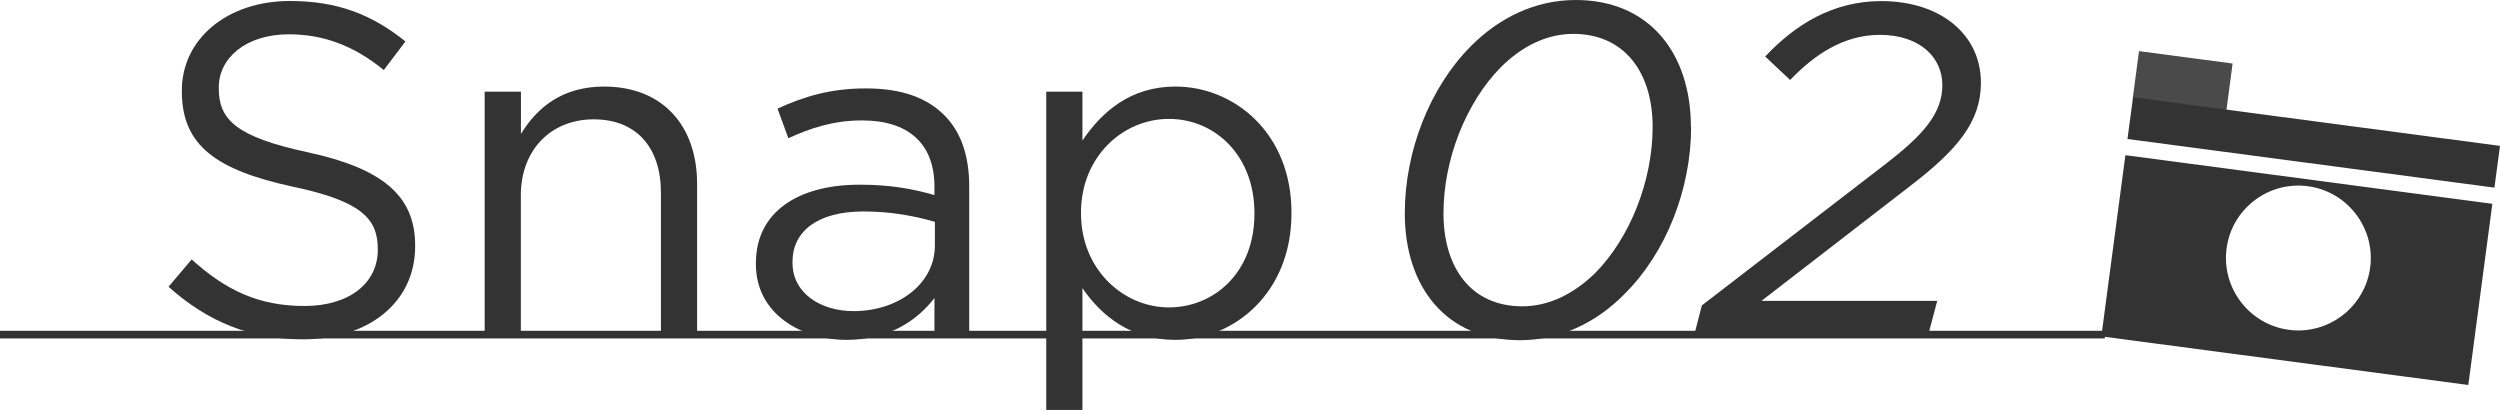 <?xml version="1.0" encoding="UTF-8"?><svg id="_レイヤー_2" xmlns="http://www.w3.org/2000/svg" viewBox="0 0 228.77 37.5"><defs><style>.cls-1{fill:#333;}.cls-2{fill:#4a4a4a;}.cls-3{fill:none;stroke:#333;stroke-miterlimit:10;stroke-width:.7px;}</style></defs><g id="_メイン"><path class="cls-1" d="m15.43,26.23l2.11-2.49c3.14,2.84,6.15,4.26,10.32,4.26s6.71-2.15,6.71-5.12v-.09c0-2.79-1.5-4.39-7.83-5.72-6.92-1.51-10.1-3.74-10.1-8.69v-.09C16.63,3.57,20.8.09,26.52.09c4.39,0,7.52,1.25,10.58,3.7l-1.98,2.62c-2.79-2.28-5.59-3.27-8.69-3.27-3.91,0-6.41,2.15-6.41,4.86v.09c0,2.84,1.55,4.43,8.17,5.85,6.71,1.46,9.8,3.91,9.8,8.51v.09c0,5.16-4.3,8.51-10.28,8.51-4.77,0-8.69-1.59-12.3-4.82Z"/><path class="cls-1" d="m44.36,8.39h3.31v3.87c1.46-2.41,3.78-4.34,7.61-4.34,5.38,0,8.51,3.61,8.51,8.9v13.8h-3.31v-12.99c0-4.13-2.24-6.71-6.15-6.71s-6.67,2.79-6.67,6.97v12.73h-3.31V8.39Z"/><path class="cls-1" d="m69.17,24.17v-.09c0-4.69,3.87-7.18,9.5-7.18,2.84,0,4.86.39,6.84.95v-.77c0-4-2.45-6.06-6.62-6.06-2.62,0-4.69.69-6.75,1.63l-.99-2.71c2.45-1.12,4.86-1.85,8.08-1.85s5.55.82,7.18,2.45c1.5,1.5,2.28,3.66,2.28,6.49v13.59h-3.18v-3.35c-1.55,2.02-4.13,3.83-8.04,3.83-4.13,0-8.3-2.37-8.3-6.92Zm16.38-1.72v-2.15c-1.63-.47-3.83-.95-6.54-.95-4.17,0-6.49,1.8-6.49,4.6v.09c0,2.8,2.58,4.43,5.59,4.43,4.08,0,7.44-2.49,7.44-6.02Z"/><path class="cls-1" d="m95.74,8.39h3.31v4.47c1.81-2.67,4.43-4.94,8.51-4.94,5.33,0,10.62,4.21,10.62,11.52v.09c0,7.27-5.25,11.57-10.62,11.57-4.13,0-6.79-2.24-8.51-4.73v11.14h-3.31V8.39Zm19.05,11.18v-.09c0-5.25-3.61-8.6-7.83-8.6s-8.04,3.48-8.04,8.56v.09c0,5.16,3.91,8.6,8.04,8.6s7.83-3.18,7.83-8.56Z"/><path class="cls-1" d="m154.75,11.61c0,5.68-2.28,11.52-6.11,15.31-2.54,2.58-5.85,4.21-9.55,4.21-6.75,0-10.54-4.86-10.54-11.61,0-5.68,2.28-11.52,6.06-15.31,2.58-2.58,5.85-4.21,9.59-4.21,6.71,0,10.53,4.86,10.53,11.61Zm-8.77,13.37c3.18-3.23,5.25-8.43,5.25-13.37s-2.54-8.51-7.27-8.51c-2.45,0-4.73,1.16-6.62,3.05-3.18,3.22-5.25,8.43-5.25,13.37s2.49,8.51,7.22,8.51c2.45,0,4.73-1.16,6.67-3.05Z"/><path class="cls-1" d="m155.73,27.95l16.98-13.07c3.27-2.54,5.03-4.51,5.03-7.09s-2.11-4.6-5.72-4.6c-3.35,0-6.02,1.85-8.21,4.13l-2.28-2.15c2.71-2.88,6.15-5.07,10.62-5.07,5.42,0,9.12,3.05,9.12,7.48,0,3.61-2.24,6.19-6.45,9.42l-13.63,10.53h16.08l-.82,3.1h-21.41l.69-2.67Z"/><line class="cls-3" y1="30.62" x2="192.61" y2="30.62"/><rect class="cls-2" x="197.55" y="3.1" width="4.39" height="8.64" transform="translate(166.13 204.46) rotate(-82.45)"/><path class="cls-1" d="m192.29,30.78l33.58,4.45,2.2-16.58-33.58-4.45-2.2,16.58Zm11.46-8.04c.23-1.76,1.14-3.32,2.54-4.39,1.41-1.08,3.15-1.54,4.9-1.31,3.62.48,6.18,3.82,5.7,7.44-.44,3.33-3.3,5.76-6.57,5.76-.29,0-.58-.02-.87-.06-3.62-.48-6.18-3.82-5.7-7.45Zm25.02-9.39l-33.58-4.45-.51,3.82,33.58,4.45.51-3.82Z"/></g></svg>
